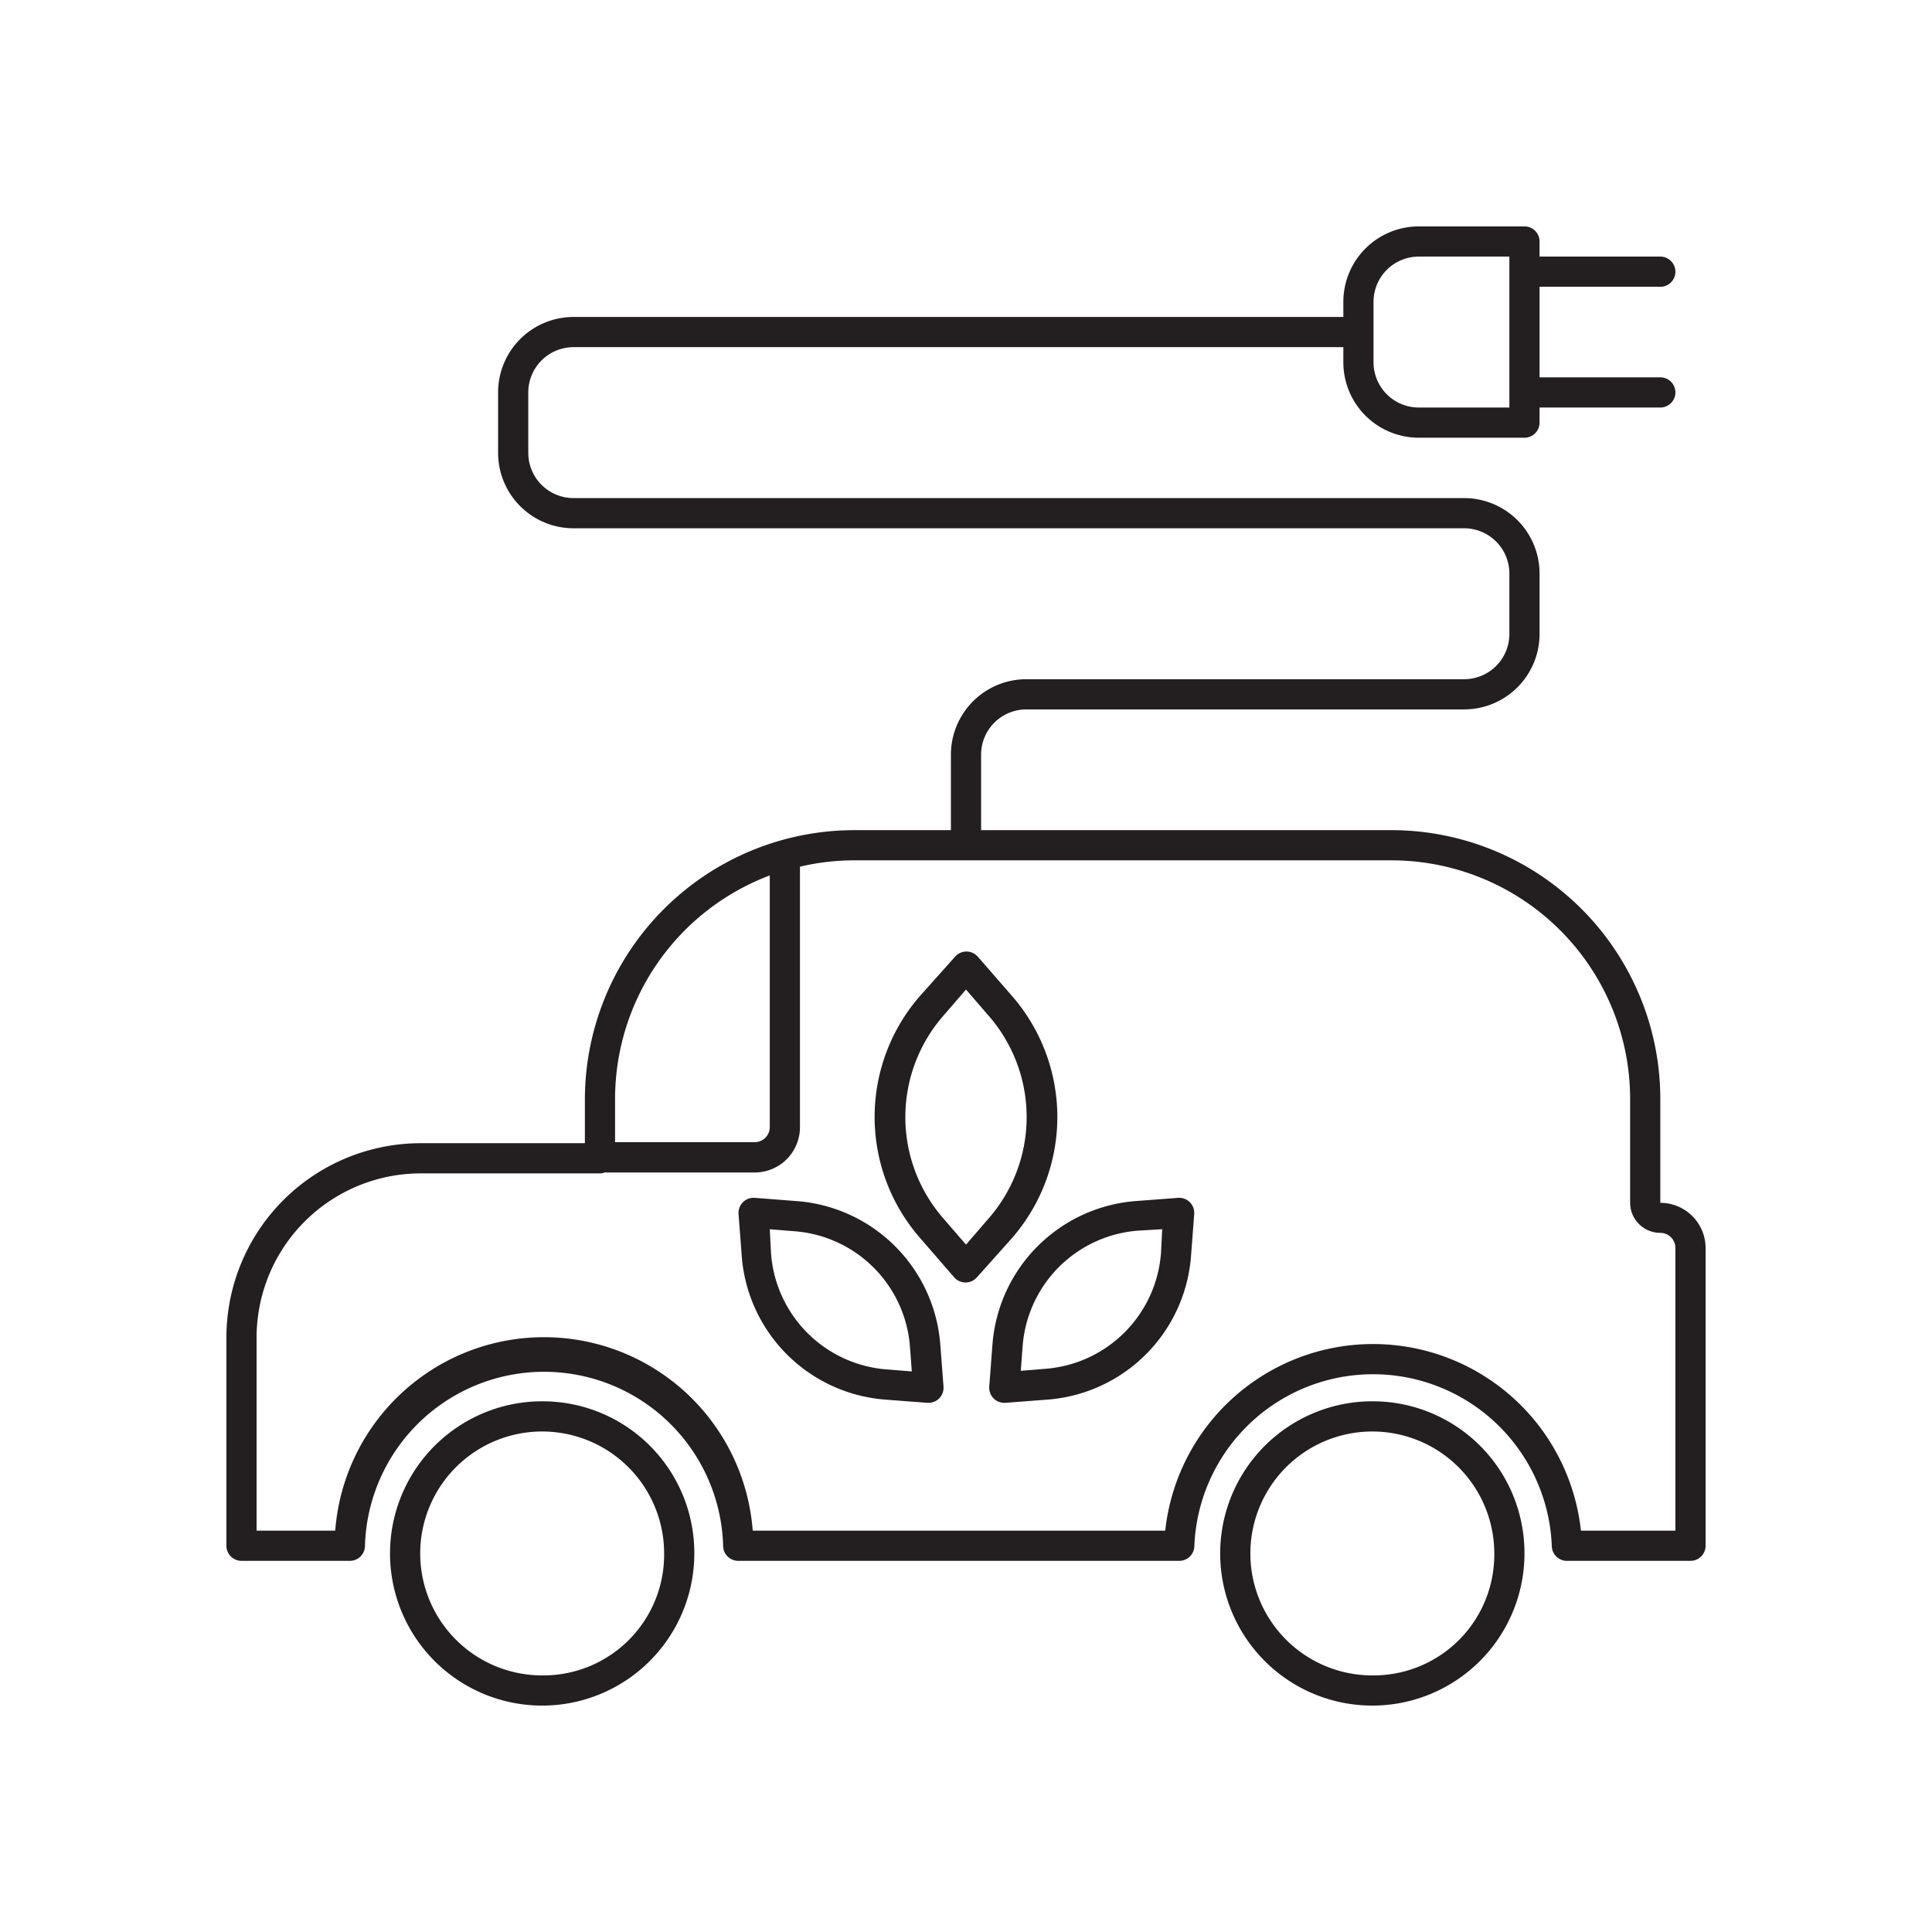 <?xml version="1.0" ?>
<!-- Скачано с сайта svg4.ru / Downloaded from svg4.ru -->
<svg width="800px" height="800px" viewBox="0 0 128 128" xmlns="http://www.w3.org/2000/svg">
<defs>
<style>.cls-1{fill:#231f20;}</style>
</defs>
<g data-name="Eco Car" id="Eco_Car">
<path class="cls-1" d="M67,65.93l-2.22-2.55a1,1,0,0,0-1.5,0L61,65.93h0a12.19,12.19,0,0,0,0,16.14l2.22,2.56a1,1,0,0,0,1.5,0L67,82.08A12.21,12.21,0,0,0,67,65.93ZM64,82.46l-1.46-1.69a10.21,10.21,0,0,1,0-13.52h0L64,65.56l1.46,1.69a10.21,10.21,0,0,1,0,13.52Z"/>
<path class="cls-1" d="M78.05,79.36l-2.76.21a10.32,10.32,0,0,0-9.54,9.54l-.21,2.76a1,1,0,0,0,.29.78,1,1,0,0,0,.71.29h.08l2.75-.21a10.32,10.32,0,0,0,9.54-9.54l.21-2.76a1,1,0,0,0-.29-.78A1,1,0,0,0,78.05,79.36ZM76.92,83a8.32,8.32,0,0,1-7.7,7.69l-1.59.13.12-1.6a8.3,8.3,0,0,1,7.7-7.69L77,81.44Z"/>
<path class="cls-1" d="M52.71,79.57,50,79.36a1,1,0,0,0-1.07,1.07l.21,2.76a10.32,10.32,0,0,0,9.54,9.54l2.75.21h.08a1,1,0,0,0,.71-.29,1,1,0,0,0,.29-.78l-.21-2.76A10.32,10.32,0,0,0,52.71,79.57Zm6.07,11.16A8.32,8.32,0,0,1,51.08,83L51,81.44l1.59.13a8.3,8.3,0,0,1,7.7,7.69l.12,1.6Z"/>
<path class="cls-1" d="M110,79.69v-6.9A17.82,17.82,0,0,0,92.21,55H65V50a3,3,0,0,1,3-3H97a5,5,0,0,0,5-5V38a5,5,0,0,0-5-5H38a3,3,0,0,1-3-3V26a3,3,0,0,1,3-3H89v1a5,5,0,0,0,5,5h7a1,1,0,0,0,1-1V27h8a1,1,0,0,0,0-2h-8V19h8a1,1,0,0,0,0-2h-8V16a1,1,0,0,0-1-1H94a5,5,0,0,0-5,5v1H38a5,5,0,0,0-5,5v4a5,5,0,0,0,5,5H97a3,3,0,0,1,3,3v4a3,3,0,0,1-3,3H68a5,5,0,0,0-5,5v5H56.58A17.86,17.86,0,0,0,38.75,72.79v2.95H27.88A12.88,12.88,0,0,0,15,88.59v13.82a1,1,0,0,0,1,1h7.18a1,1,0,0,0,1-1,11.87,11.87,0,0,1,23.73,0,1,1,0,0,0,1,1H78.13a1,1,0,0,0,1-1,11.85,11.85,0,0,1,23.68,0,1,1,0,0,0,1,1H112a1,1,0,0,0,1-1V82.68A3,3,0,0,0,110,79.69ZM91,20a3,3,0,0,1,3-3h6V27H94a3,3,0,0,1-3-3ZM40.75,72.79A15.83,15.83,0,0,1,51,58V74.67a1,1,0,0,1-1,1H40.75ZM111,101.41h-6.26a13.85,13.85,0,0,0-27.54,0H49.87a13.87,13.87,0,0,0-27.66,0H17V88.59A10.88,10.88,0,0,1,27.88,77.74H39.75a.81.81,0,0,0,.31-.06H50a3,3,0,0,0,3-3V57.42A15.63,15.63,0,0,1,56.58,57H92.21A15.82,15.82,0,0,1,108,72.79v6.89a2,2,0,0,0,2,2,1,1,0,0,1,1,1Z"/>
<path class="cls-1" d="M36,92.84a10.08,10.08,0,1,0,10,10.08A10.05,10.05,0,0,0,36,92.84ZM36,111a8.08,8.08,0,1,1,8-8.08A8,8,0,0,1,36,111Z"/>
<path class="cls-1" d="M91,92.84a10.08,10.08,0,1,0,10,10.08A10.05,10.05,0,0,0,91,92.84ZM91,111a8.08,8.08,0,1,1,8-8.08A8,8,0,0,1,91,111Z"/>
</g>
</svg>
